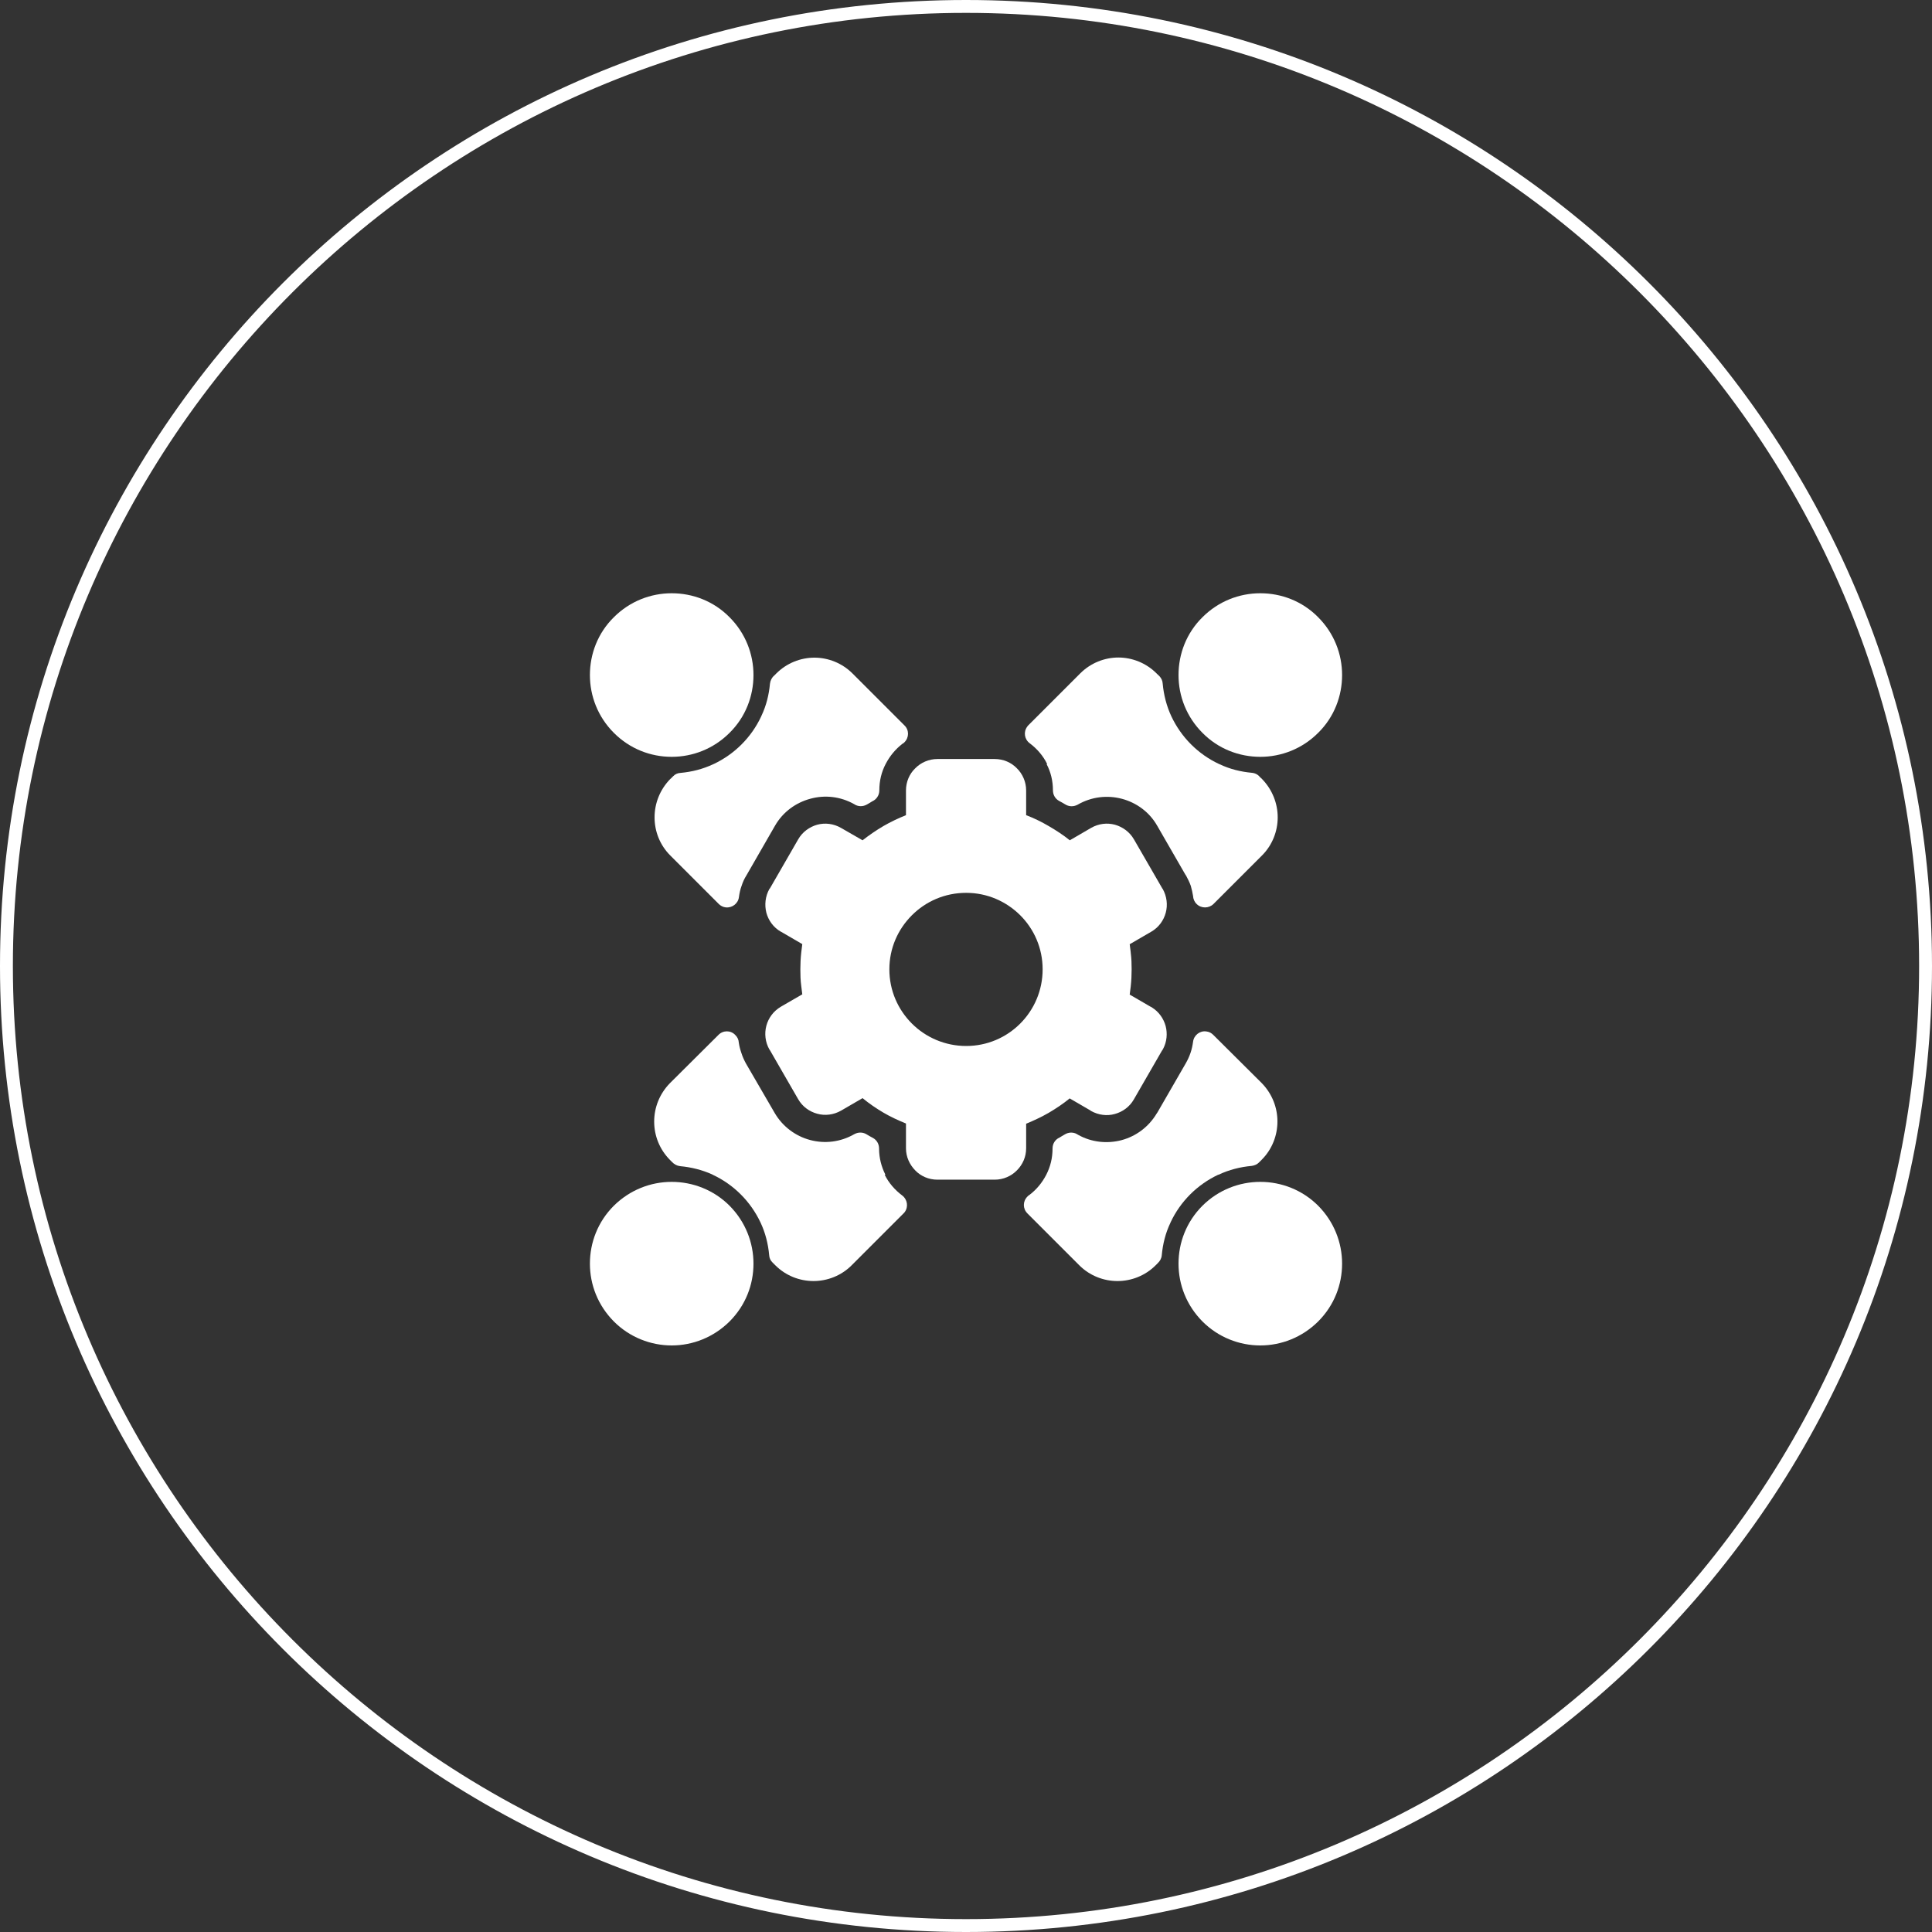 <?xml version="1.0" encoding="UTF-8"?>
<svg id="Calque_1" data-name="Calque 1" xmlns="http://www.w3.org/2000/svg" viewBox="0 0 150 150">
  <rect x="0" y="0" width="150" height="150" fill="#333333" stroke="none"/>
  <path d="M75,1c40.8,0,74,33.2,74,74s-33.2,74-74,74S1,115.8,1,75,34.2,1,75,1M75,0C33.58,0,0,33.58,0,75s33.58,75,75,75,75-33.58,75-75S116.42,0,75,0h0Z" style="fill: #fff; stroke-width: 0px;"/>
  <g>
    <path d="M79.66,87.25c.6-.25,1.19-.52,1.76-.85.56-.33,1.12-.7,1.63-1.12l1.6.93.05.04c.59.33,1.25.41,1.85.24.6-.16,1.15-.55,1.48-1.13l2.18-3.78s.07-.09.09-.14c.3-.56.35-1.21.2-1.78-.16-.58-.52-1.1-1.06-1.44-.04-.03-.09-.05-.13-.07l-1.6-.93c.03-.21.05-.42.08-.63h0c.05-.46.07-.89.07-1.33,0-.41-.01-.84-.07-1.29v-.03c-.03-.21-.05-.42-.08-.63l1.67-.97c.58-.33.97-.88,1.13-1.48.16-.59.09-1.26-.24-1.85h-.01l-2.19-3.79-.03-.05c-.33-.58-.88-.97-1.48-1.14-.6-.16-1.26-.09-1.85.25l-1.65.96c-.51-.41-1.06-.77-1.63-1.1-.56-.33-1.15-.62-1.76-.85v-1.92c0-.67-.28-1.29-.72-1.72-.43-.45-1.05-.72-1.72-.72h-4.45c-.67,0-1.29.28-1.72.72-.45.43-.72,1.05-.72,1.72v1.92c-.6.24-1.19.52-1.76.85-.56.33-1.1.7-1.61,1.1l-1.67-.96c-.59-.34-1.25-.41-1.85-.25-.6.17-1.15.56-1.48,1.14l-2.19,3.8-.04.04c-.33.59-.39,1.25-.24,1.85.16.6.55,1.15,1.13,1.48h.01l1.65.96c-.03.22-.05.43-.08.64-.05.46-.07.89-.07,1.31s.01.87.07,1.31c.03.22.05.43.08.64l-1.61.93-.05.03c-.58.34-.97.88-1.13,1.48-.16.6-.09,1.27.24,1.85h.01l2.19,3.8.03.05c.33.58.88.97,1.48,1.13.6.17,1.27.09,1.85-.24l1.67-.97c.51.42,1.05.79,1.61,1.12.56.33,1.15.6,1.76.85v1.92c0,.67.28,1.27.72,1.72.43.45,1.05.72,1.72.72h4.45c.67,0,1.29-.28,1.72-.72.45-.45.72-1.05.72-1.72v-1.92ZM80.95,75.26c0,1.65-.67,3.14-1.74,4.21-1.08,1.08-2.56,1.74-4.2,1.74s-3.14-.67-4.21-1.74c-1.08-1.08-1.75-2.56-1.75-4.21s.67-3.12,1.75-4.2c1.08-1.08,2.56-1.74,4.21-1.74s3.12.67,4.2,1.74c1.08,1.08,1.74,2.56,1.74,4.2Z" style="fill: #fff; stroke-width: 0px;"/>
    <path d="M97.85,58.76c1.63,0,3.25-.62,4.49-1.86,1.25-1.23,1.86-2.86,1.86-4.49s-.62-3.25-1.86-4.49c-1.23-1.25-2.86-1.86-4.49-1.86s-3.25.62-4.49,1.86c-1.25,1.23-1.86,2.86-1.86,4.49s.62,3.25,1.86,4.49c1.23,1.25,2.86,1.86,4.49,1.86Z" style="fill: #fff; stroke-width: 0px;"/>
    <path d="M81.26,59.33c.32.6.49,1.3.49,2.03h0c0,.34.17.66.49.83l.24.13.22.13c.28.18.64.2.96.03h0c1.09-.63,2.32-.76,3.45-.46,1.12.3,2.13,1.02,2.74,2.1l2.19,3.8.04.05c.14.26.28.54.37.8.08.28.14.54.18.8.01.22.1.45.28.62.35.35.94.35,1.3,0l3.77-3.77c.81-.81,1.22-1.89,1.22-2.96s-.41-2.15-1.22-2.98h0s-.17-.16-.17-.16c-.14-.18-.37-.3-.62-.32-.87-.08-1.71-.29-2.49-.66l-.07-.03c-.79-.37-1.52-.88-2.16-1.52-.64-.64-1.15-1.38-1.52-2.16-.38-.81-.6-1.68-.68-2.56-.01-.21-.1-.41-.26-.58l-.17-.16-.05-.05c-.81-.81-1.89-1.23-2.96-1.23s-2.15.42-2.96,1.23l-4.03,4.03s-.07.07-.09.11c-.3.41-.22.98.2,1.29.56.42,1.04.97,1.35,1.61Z" style="fill: #fff; stroke-width: 0px;"/>
    <path d="M97.85,91.76c-1.63,0-3.25.62-4.49,1.85-1.25,1.25-1.86,2.87-1.86,4.5s.62,3.24,1.86,4.49c1.23,1.23,2.86,1.86,4.49,1.86s3.25-.63,4.49-1.86c1.25-1.25,1.86-2.86,1.86-4.49s-.62-3.25-1.86-4.5c-1.23-1.23-2.86-1.85-4.49-1.85Z" style="fill: #fff; stroke-width: 0px;"/>
    <path d="M94.62,91.2c.8-.38,1.68-.6,2.56-.68.21-.03.41-.11.56-.26l.17-.17.05-.05c.81-.81,1.22-1.89,1.22-2.97s-.41-2.15-1.22-2.98l-3.77-3.75c-.13-.13-.31-.24-.54-.26-.5-.07-.96.3-1.02.8-.04.29-.1.58-.2.87-.1.29-.22.55-.37.81l-2.18,3.78s-.05.08-.08.12c-.63,1.05-1.61,1.76-2.72,2.06-1.1.29-2.31.18-3.37-.41-.07-.04-.13-.08-.2-.11-.26-.1-.56-.09-.83.07l-.24.14-.18.11c-.32.14-.54.46-.54.84h0c0,.75-.17,1.43-.49,2.05-.32.62-.76,1.15-1.3,1.56-.07.04-.12.08-.16.13-.37.37-.37.94,0,1.31l4.03,4.03c.81.81,1.89,1.22,2.96,1.22s2.15-.41,2.96-1.22l.17-.17c.17-.16.29-.37.31-.62.08-.87.29-1.71.66-2.49l.03-.07c.37-.79.88-1.52,1.52-2.16.64-.64,1.38-1.15,2.16-1.52Z" style="fill: #fff; stroke-width: 0px;"/>
    <path d="M52.15,91.76c-1.63,0-3.24.62-4.49,1.85-1.25,1.25-1.86,2.87-1.86,4.5s.62,3.24,1.86,4.49c1.23,1.23,2.86,1.86,4.49,1.86s3.25-.63,4.49-1.86c1.25-1.25,1.86-2.86,1.86-4.49s-.62-3.25-1.86-4.5c-1.23-1.23-2.86-1.85-4.49-1.85Z" style="fill: #fff; stroke-width: 0px;"/>
    <path d="M68.74,91.2c-.31-.62-.49-1.3-.49-2.03h0c0-.34-.17-.66-.49-.83l-.24-.13-.22-.13c-.28-.18-.64-.2-.96-.03h0c-1.09.63-2.32.76-3.44.46-1.13-.3-2.14-1.04-2.76-2.11l-2.23-3.84c-.14-.26-.26-.52-.35-.81-.09-.26-.16-.52-.2-.8-.01-.22-.1-.43-.28-.6-.35-.37-.94-.37-1.3,0l-3.77,3.75c-.81.83-1.22,1.9-1.22,2.98s.41,2.15,1.22,2.97l.17.17c.16.17.37.29.62.32.87.08,1.71.29,2.49.64l.07.04c.79.37,1.52.88,2.16,1.52.64.64,1.15,1.38,1.52,2.16.38.8.6,1.67.68,2.56.01.21.1.41.26.56l.17.17.05.05c.81.81,1.89,1.22,2.96,1.22s2.15-.41,2.96-1.22l4.03-4.03s.07-.07.09-.1c.3-.41.22-.98-.2-1.3-.56-.42-1.04-.97-1.35-1.6Z" style="fill: #fff; stroke-width: 0px;"/>
    <path d="M52.15,58.76c1.63,0,3.25-.62,4.49-1.86,1.25-1.23,1.86-2.86,1.86-4.49s-.62-3.25-1.86-4.49c-1.23-1.25-2.86-1.86-4.49-1.86s-3.25.62-4.49,1.86c-1.25,1.23-1.86,2.86-1.86,4.49s.62,3.25,1.86,4.49c1.25,1.25,2.86,1.86,4.49,1.86Z" style="fill: #fff; stroke-width: 0px;"/>
    <path d="M55.38,59.33c-.8.38-1.67.6-2.56.68-.21.01-.41.1-.56.26l-.17.17-.05.04c-.81.83-1.22,1.9-1.22,2.98s.41,2.15,1.22,2.96l3.77,3.77c.13.13.33.24.54.26.5.05.96-.3,1.02-.8.04-.29.1-.59.21-.88.09-.28.21-.55.37-.8l2.22-3.86c.62-1.08,1.63-1.8,2.76-2.1,1.1-.3,2.31-.18,3.38.42.29.2.67.22,1,.03l.24-.14.18-.11c.32-.14.54-.47.54-.84h0c0-.75.17-1.44.49-2.05.32-.62.76-1.15,1.3-1.57.07-.03.12-.08.16-.12.37-.37.37-.96,0-1.31l-4.03-4.03c-.81-.81-1.89-1.23-2.96-1.23s-2.15.42-2.96,1.23l-.17.17c-.17.14-.29.37-.32.62-.08.87-.29,1.71-.66,2.49l-.03.07c-.37.79-.88,1.52-1.52,2.16-.64.64-1.38,1.15-2.16,1.52Z" style="fill: #fff; stroke-width: 0px;"/>
  </g>
</svg>